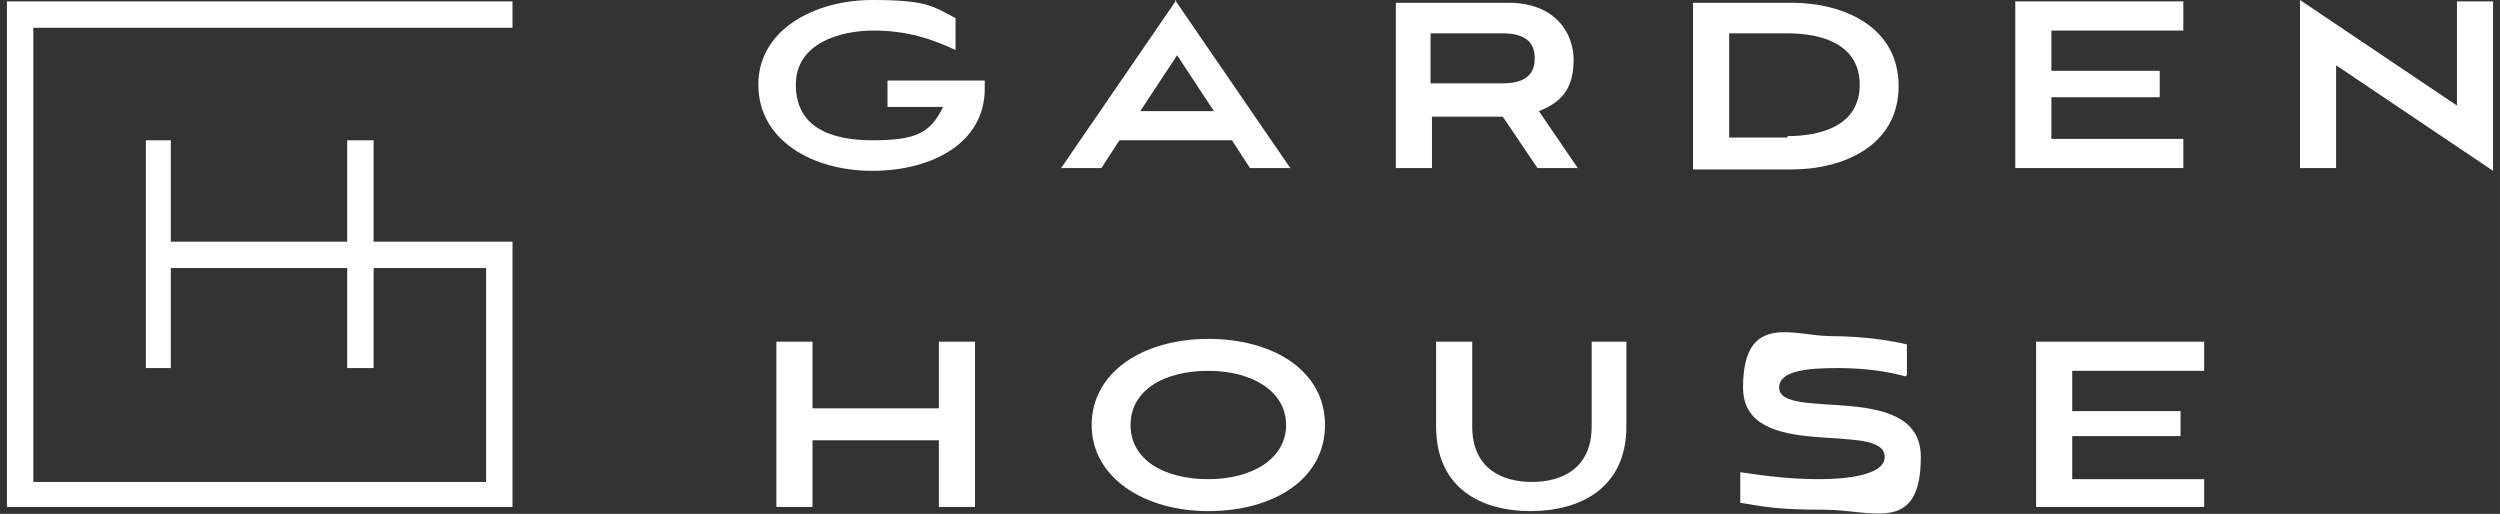 <svg width="180" height="37" viewBox="0 0 180 37" fill="none" xmlns="http://www.w3.org/2000/svg">
<rect x="0" y="0" width="180" height="37" fill="#333333" stroke="none"/>
<path d="M0.5 0.1V36.5H36.9V17.4H26.9V10.1H25V17.4H12.3V10.1H10.5V26.5H12.3V19.3H25V26.5H26.9V19.3H35V34.7H2.4V2H36.9V0.1H0.5Z" fill="white"/>
<path d="M63.9 7.7V5.8H70.9C70.9 6 70.9 6.2 70.9 6.4C70.9 10.3 67.1 12.3 62.8 12.3C58.5 12.3 54.6 10.1 54.6 6.1C54.6 2.1 58.7 0 62.8 0C66.9 0 67.2 0.5 68.8 1.3V3.6C67.1 2.8 65.3 2.2 62.9 2.2C60.5 2.2 57.3 3.1 57.3 6.1C57.3 9.1 59.7 10.1 62.8 10.1C65.9 10.1 67 9.6 67.9 7.7H63.8H63.9Z" fill="white"/>
<path d="M84.7 3.9L87.4 8H82.1L84.8 3.9H84.7ZM84.7 0L76.4 12.1H79.3L80.6 10.1H88.7L90 12.1H92.9L84.6 0H84.7Z" fill="white"/>
<path d="M103 2.4V6H108.2C110.2 6 110.5 5 110.5 4.2C110.5 3.4 110.2 2.4 108.2 2.4H103ZM110.7 12.1L108.2 8.4H103.1V12.1H100.5V0.2H108.6C112 0.2 113.3 2.4 113.3 4.3C113.3 6.2 112.6 7.3 110.8 8L113.6 12.1H110.7Z" fill="white"/>
<path d="M128.7 9.8C131.2 9.8 133.9 9 133.9 6.1C133.9 3.2 131.2 2.4 128.7 2.4H124.5V9.9H128.7V9.8ZM121.9 12.1V0.2H129C132.7 0.2 136.7 1.9 136.7 6.2C136.7 10.5 132.7 12.2 129 12.2H121.9V12.1Z" fill="white"/>
<path d="M145.1 0.1V12.1H157.2V10H147.7V7H155.5V5.1H147.7V2.2H157.2V0.1H145.1Z" fill="white"/>
<path d="M165.6 0V12.1H168.2V4.7L179.5 12.3V0.1H176.9V7.6L165.6 0Z" fill="white"/>
<path d="M67.6 24.6V29.4H58.5V24.6H55.9V36.5H58.5V31.7H67.6V36.5H70.2V24.6H67.6Z" fill="white"/>
<path d="M87 26.7C83.8 26.7 81.4 28.1 81.4 30.6C81.4 33.1 83.8 34.5 87 34.5C90.2 34.5 92.6 33 92.6 30.6C92.6 28.2 90.2 26.7 87 26.7ZM87 36.8C82.4 36.8 78.6 34.4 78.6 30.6C78.6 26.8 82.3 24.4 87 24.4C91.7 24.4 95.4 26.7 95.4 30.6C95.4 34.5 91.7 36.8 87 36.8Z" fill="white"/>
<path d="M114.5 24.6H117.1V30.7C117.1 35.2 113.7 36.8 110.2 36.8C106.7 36.8 103.4 35.2 103.4 30.7V24.6H106V30.7C106 33.7 108.1 34.7 110.3 34.7C112.5 34.7 114.6 33.7 114.6 30.7V24.6H114.5Z" fill="white"/>
<path d="M137.199 27.1C136.099 26.8 134.499 26.5 132.299 26.5C130.099 26.5 128.099 26.7 128.099 27.9C128.099 30.4 138.299 27.3 138.299 32.9C138.299 38.5 134.799 36.7 131.399 36.7C127.999 36.7 127.099 36.5 125.299 36.2V34C127.299 34.3 128.999 34.5 130.999 34.5C132.999 34.5 135.699 34.2 135.699 32.9C135.699 30.2 125.499 33.4 125.499 27.9C125.499 22.4 129.199 24.2 131.799 24.2C134.399 24.2 136.499 24.6 137.299 24.8V27L137.199 27.1Z" fill="white"/>
<path d="M146.6 24.6V36.5H158.7V34.5H149.2V31.4H157V29.6H149.2V26.7H158.7V24.6H146.6Z" fill="white"/>
</svg>
